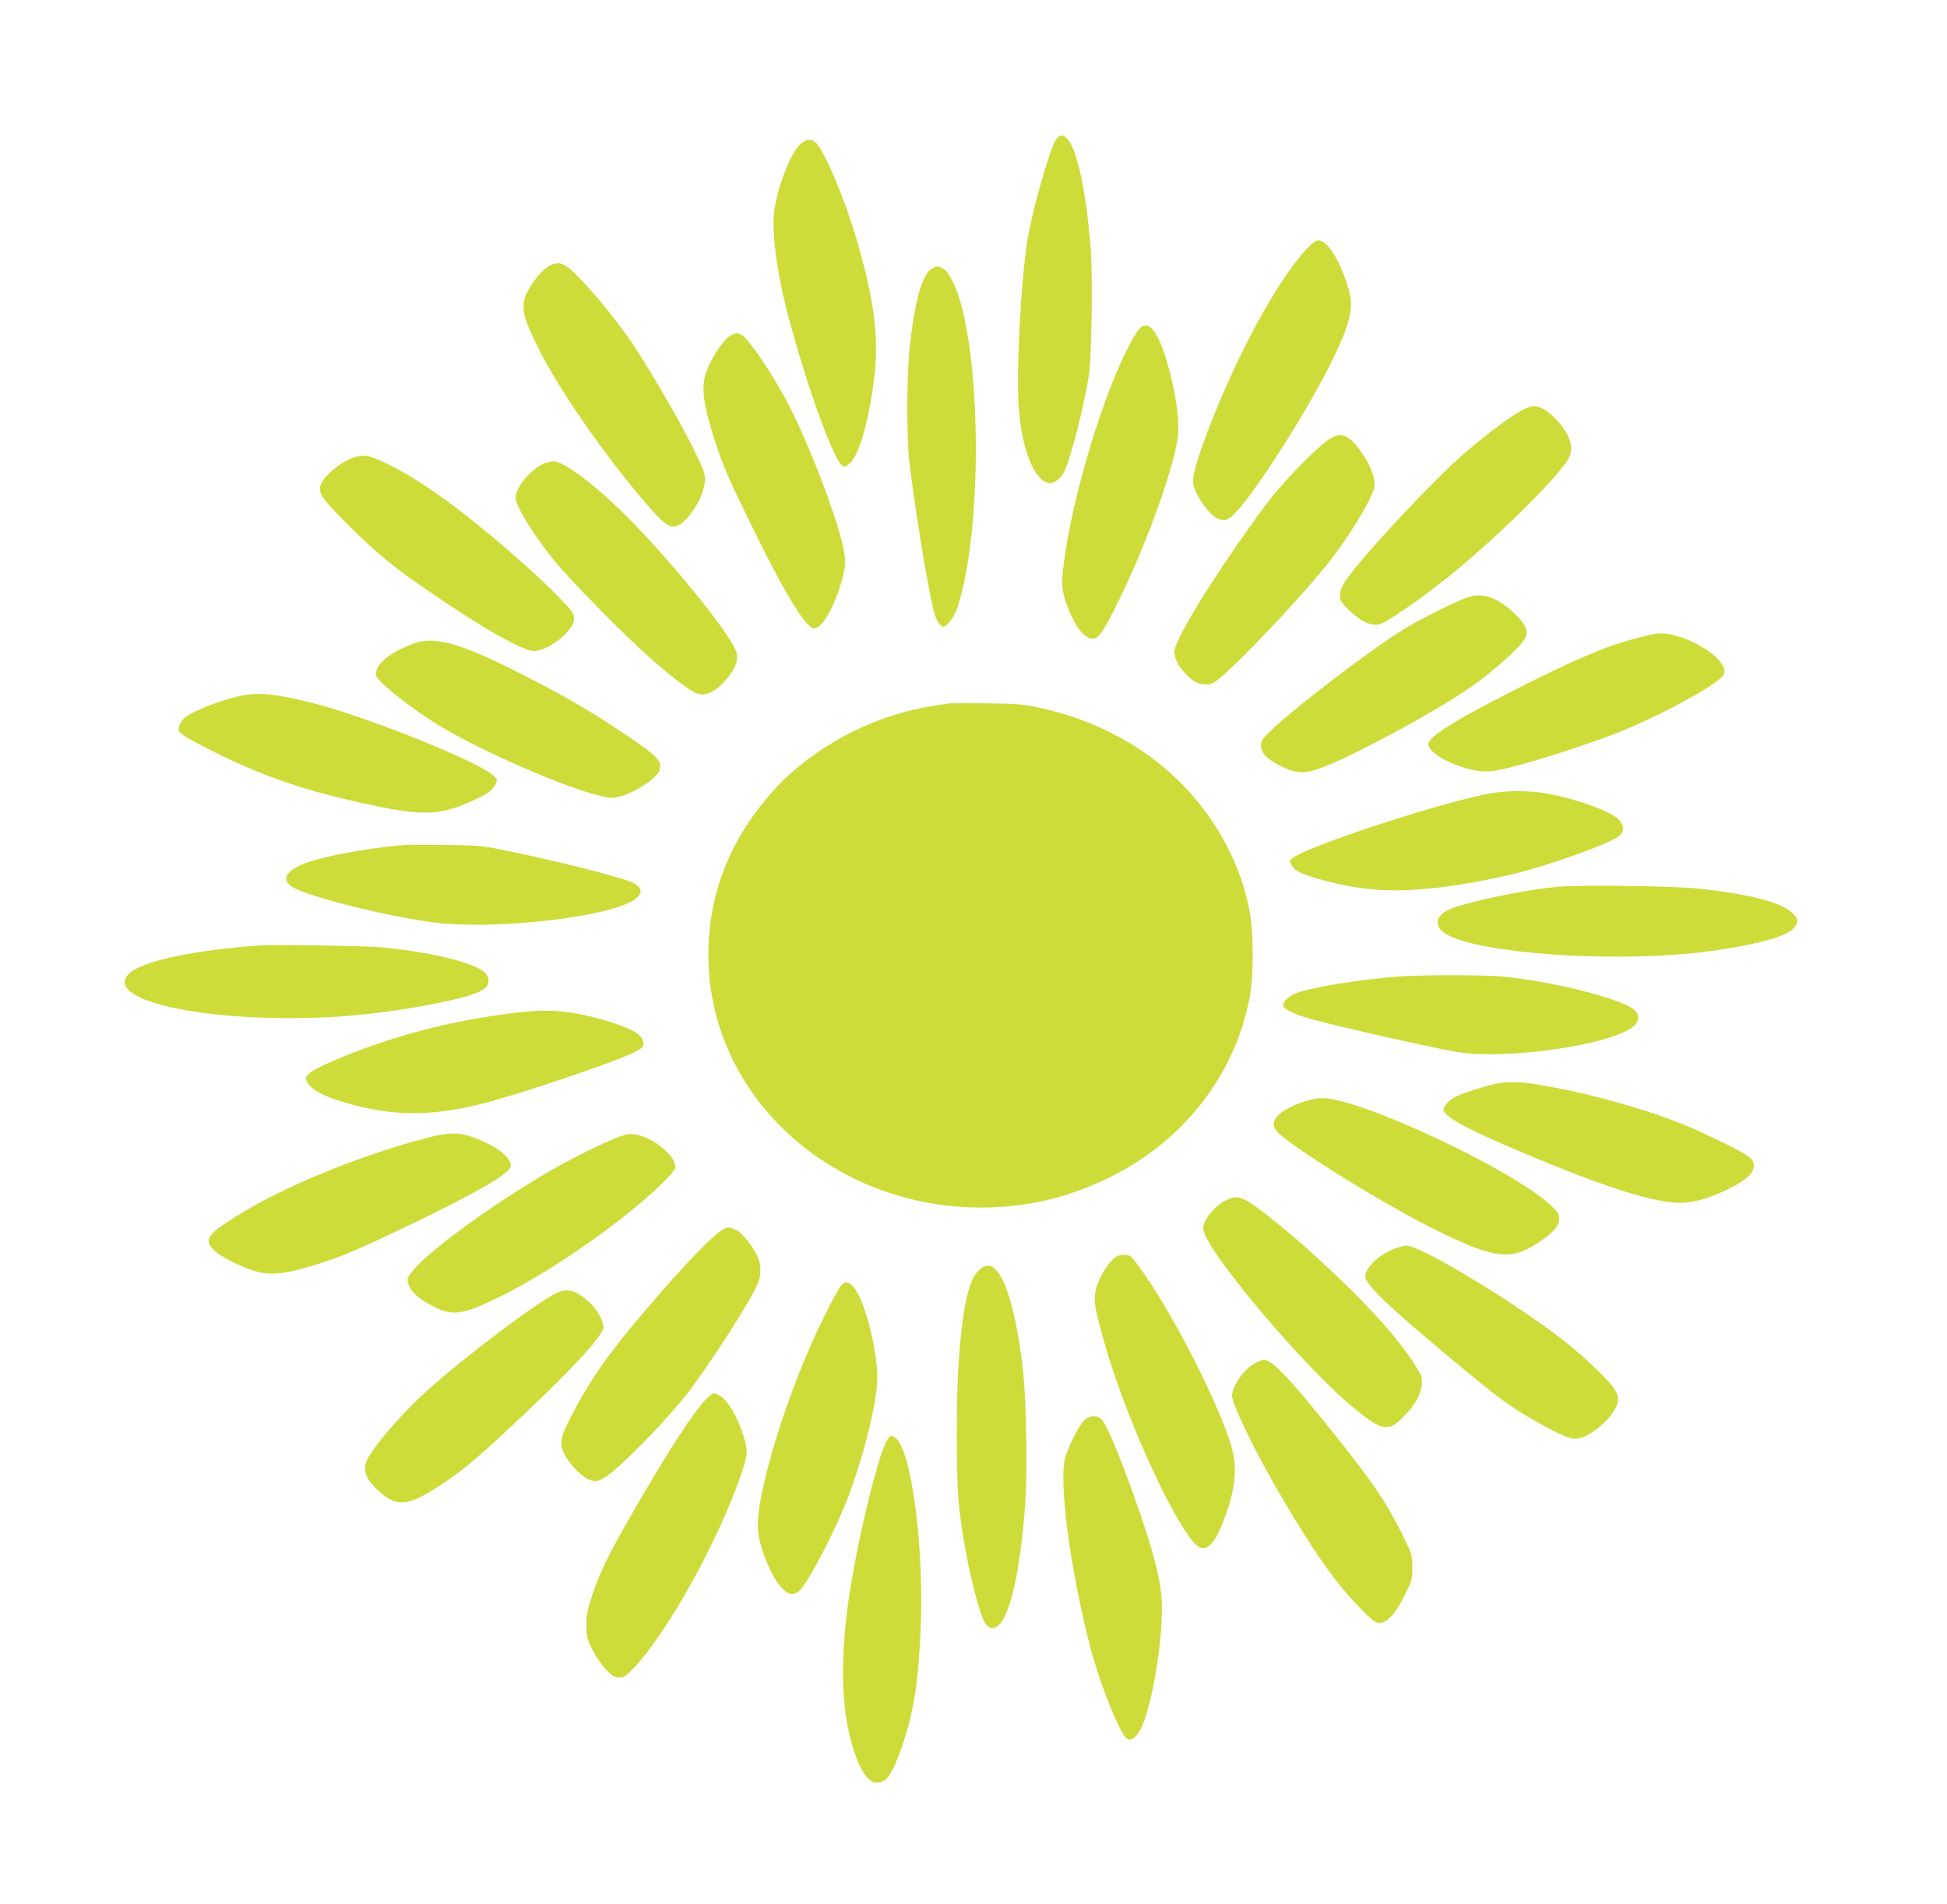 <?xml version="1.0" standalone="no"?>
<!DOCTYPE svg PUBLIC "-//W3C//DTD SVG 20010904//EN"
 "http://www.w3.org/TR/2001/REC-SVG-20010904/DTD/svg10.dtd">
<svg version="1.0" xmlns="http://www.w3.org/2000/svg"
 width="1280pt" height="1252pt" viewBox="0 0 1280 1252"
 preserveAspectRatio="xMidYMid meet">
<g transform="translate(0,1252) scale(0.1,-0.1)"
fill="#cddc39" stroke="none">
<path d="M6940 11598 c-42 -70 -155 -467 -185 -653 -44 -272 -75 -879 -57
-1113 21 -267 99 -464 192 -487 37 -8 83 25 108 78 46 97 137 460 162 642 17
128 24 639 11 815 -27 356 -87 648 -148 720 -32 39 -58 38 -83 -2z"/>
<path d="M5254 11565 c-62 -66 -142 -278 -164 -431 -17 -128 13 -379 76 -629
115 -455 304 -991 369 -1045 14 -11 20 -10 43 6 62 45 122 236 162 514 41 282
18 512 -90 902 -76 278 -217 624 -283 696 -31 34 -73 29 -113 -13z"/>
<path d="M8589 10882 c-200 -216 -468 -715 -658 -1221 -70 -188 -95 -281 -86
-324 17 -80 108 -207 163 -228 47 -18 68 -10 118 44 144 152 502 720 644 1022
120 252 134 334 85 481 -58 173 -132 284 -189 284 -16 0 -41 -19 -77 -58z"/>
<path d="M3612 10773 c-41 -20 -117 -111 -148 -178 -43 -91 -29 -157 79 -372
144 -288 477 -760 748 -1063 82 -91 112 -110 155 -99 76 21 187 199 188 300 1
51 -7 72 -86 230 -90 179 -261 474 -383 659 -80 122 -203 277 -323 407 -121
133 -158 152 -230 116z"/>
<path d="M6128 10755 c-62 -34 -109 -192 -144 -485 -25 -206 -26 -645 -1 -830
55 -415 127 -840 162 -957 15 -52 37 -83 57 -83 25 0 76 71 96 136 145 460
158 1440 26 1963 -31 124 -85 236 -124 256 -35 18 -38 18 -72 0z"/>
<path d="M7477 10341 c-184 -278 -432 -1069 -487 -1557 -9 -78 -9 -115 0 -160
24 -116 97 -256 151 -288 64 -38 87 -16 187 181 187 367 381 895 414 1119 14
99 -4 253 -52 439 -70 272 -146 367 -213 266z"/>
<path d="M4802 10313 c-38 -18 -111 -123 -150 -215 -47 -112 -35 -221 53 -492
48 -150 100 -266 260 -591 204 -414 335 -625 386 -625 51 0 120 111 172 275
41 132 42 169 12 292 -54 216 -213 630 -338 878 -95 192 -276 462 -322 483
-32 15 -33 15 -73 -5z"/>
<path d="M9999 9819 c-80 -43 -268 -187 -400 -304 -172 -154 -532 -535 -686
-725 -84 -104 -103 -138 -103 -185 0 -35 7 -46 63 -101 79 -76 153 -106 208
-84 75 32 323 208 504 359 305 255 647 595 724 721 43 70 19 153 -72 255 -53
60 -110 95 -154 95 -15 0 -53 -14 -84 -31z"/>
<path d="M8718 9618 c-112 -89 -306 -293 -405 -428 -320 -435 -593 -876 -593
-957 0 -40 29 -96 73 -141 53 -55 85 -72 136 -72 33 0 50 8 98 48 138 116 490
488 676 714 151 184 312 445 332 535 10 49 -19 132 -76 217 -90 135 -150 155
-241 84z"/>
<path d="M2339 9516 c-93 -24 -219 -130 -234 -194 -10 -50 16 -86 189 -258
180 -180 291 -271 514 -424 354 -244 628 -400 701 -400 55 0 131 39 198 102
62 60 80 105 58 149 -19 35 -185 201 -335 333 -386 341 -673 549 -903 655
-100 47 -129 52 -188 37z"/>
<path d="M3573 9471 c-90 -42 -183 -156 -183 -224 0 -54 107 -229 249 -407 94
-118 465 -496 629 -641 134 -118 248 -206 301 -233 63 -33 141 4 220 104 50
63 67 118 51 165 -37 113 -394 557 -694 864 -203 207 -420 376 -497 387 -22 3
-49 -3 -76 -15z"/>
<path d="M9640 8590 c-77 -28 -299 -139 -398 -199 -216 -130 -730 -522 -894
-681 -50 -48 -58 -61 -58 -93 0 -47 42 -91 133 -135 99 -49 151 -51 262 -11
205 74 776 383 995 539 143 101 318 259 346 313 25 46 4 95 -69 163 -119 111
-212 142 -317 104z"/>
<path d="M10885 8353 c-50 -7 -186 -43 -265 -70 -139 -47 -314 -125 -585 -260
-451 -226 -645 -345 -645 -395 0 -38 69 -92 168 -131 104 -42 182 -56 258 -46
140 18 646 177 886 279 287 123 606 302 630 355 46 101 -275 293 -447 268z"/>
<path d="M2725 8291 c-167 -60 -268 -146 -251 -215 10 -42 254 -233 429 -336
280 -166 796 -391 1028 -449 73 -18 94 -20 135 -11 66 15 180 77 231 126 35
33 43 47 43 76 0 49 -44 87 -280 243 -212 140 -363 226 -645 370 -384 195
-556 243 -690 196z"/>
<path d="M1603 7949 c-122 -20 -344 -105 -391 -150 -27 -25 -44 -63 -36 -83 8
-22 67 -57 220 -134 357 -179 641 -273 1109 -368 291 -59 407 -50 614 47 94
44 116 60 138 102 14 27 13 31 -8 53 -84 90 -843 395 -1202 484 -231 57 -331
68 -444 49z"/>
<path d="M6230 7894 c-14 -2 -56 -9 -95 -15 -364 -57 -715 -230 -985 -488 -62
-59 -172 -192 -224 -271 -182 -273 -269 -558 -269 -880 1 -991 927 -1758 1994
-1649 217 22 423 81 634 183 492 238 835 676 931 1191 28 150 26 442 -5 585
-32 150 -73 265 -142 401 -238 466 -679 794 -1232 915 -109 24 -146 27 -352
30 -126 1 -241 1 -255 -2z"/>
<path d="M9805 7305 c-297 -50 -1202 -345 -1305 -425 -24 -18 -24 -21 -10 -47
21 -37 59 -57 165 -88 334 -96 578 -103 1015 -29 79 14 201 39 270 55 245 60
624 195 700 249 36 26 40 65 9 104 -46 58 -280 144 -493 181 -106 18 -242 18
-351 0z"/>
<path d="M2655 6964 c-270 -22 -589 -85 -692 -138 -101 -51 -109 -108 -20
-149 145 -69 618 -184 910 -222 365 -47 1053 22 1280 129 94 45 104 96 26 133
-76 37 -539 153 -869 218 -118 24 -163 28 -360 30 -124 1 -247 1 -275 -1z"/>
<path d="M10235 6689 c-197 -19 -464 -72 -656 -129 -165 -49 -172 -150 -14
-209 306 -115 1130 -157 1665 -86 316 43 512 96 561 151 36 41 34 63 -10 104
-70 66 -271 119 -596 156 -164 19 -808 28 -950 13z"/>
<path d="M1705 6304 c-440 -32 -768 -103 -855 -184 -164 -153 347 -295 1065
-294 335 0 671 36 1019 111 245 52 308 94 266 174 -37 67 -326 144 -675 179
-108 11 -721 21 -820 14z"/>
<path d="M9185 6099 c-263 -21 -582 -74 -668 -111 -52 -23 -89 -61 -80 -84 9
-23 88 -59 193 -87 179 -49 768 -182 940 -212 331 -59 1061 50 1178 176 31 33
28 72 -7 102 -88 73 -547 188 -871 217 -132 11 -537 11 -685 -1z"/>
<path d="M3475 5870 c-442 -42 -880 -152 -1275 -321 -201 -87 -222 -112 -152
-178 45 -42 139 -81 297 -121 278 -70 515 -65 835 16 242 62 835 262 978 330
64 31 72 38 72 63 0 52 -58 90 -210 139 -208 66 -375 88 -545 72z"/>
<path d="M9836 5395 c-76 -16 -214 -60 -261 -83 -46 -22 -85 -63 -85 -88 0
-52 219 -162 735 -371 368 -149 624 -227 785 -240 99 -8 210 20 347 87 123 60
173 105 173 155 0 29 -7 40 -42 66 -53 37 -264 141 -414 203 -241 98 -586 197
-877 250 -181 34 -275 39 -361 21z"/>
<path d="M8568 5276 c-162 -57 -227 -126 -178 -189 72 -92 717 -492 1065 -662
374 -182 477 -194 657 -76 97 63 138 110 138 158 0 32 -8 44 -52 86 -252 237
-1256 708 -1506 707 -34 0 -84 -10 -124 -24z"/>
<path d="M2792 5035 c-448 -119 -942 -324 -1242 -514 -188 -119 -208 -148
-148 -216 41 -47 211 -130 306 -150 99 -21 195 -6 422 67 128 41 255 96 573
249 419 201 642 330 653 376 14 52 -68 123 -212 183 -117 48 -186 49 -352 5z"/>
<path d="M4125 5062 c-79 -14 -359 -150 -571 -277 -445 -266 -874 -599 -874
-678 0 -64 64 -127 191 -187 108 -51 177 -40 384 59 296 141 709 417 990 661
120 105 195 183 195 205 0 96 -205 237 -315 217z"/>
<path d="M8065 4631 c-76 -35 -155 -131 -155 -189 0 -125 668 -919 995 -1183
186 -151 222 -156 325 -51 73 75 110 140 117 205 4 47 1 58 -32 112 -127 208
-359 460 -735 797 -131 117 -315 264 -375 299 -58 33 -85 35 -140 10z"/>
<path d="M4755 4438 c-73 -41 -276 -254 -547 -574 -222 -263 -338 -431 -458
-666 -71 -139 -76 -175 -31 -254 40 -69 116 -142 164 -156 35 -11 44 -9 83 12
91 48 431 395 571 582 107 143 303 440 384 583 62 109 74 136 77 185 3 47 -1
69 -20 112 -34 73 -103 157 -144 174 -40 17 -53 17 -79 2z"/>
<path d="M9156 4305 c-113 -46 -202 -146 -175 -197 39 -75 181 -206 579 -538
291 -243 376 -305 555 -405 133 -74 203 -105 241 -105 94 0 269 154 281 248 4
30 -2 46 -27 84 -34 52 -157 171 -284 277 -284 236 -979 662 -1080 661 -17 0
-57 -11 -90 -25z"/>
<path d="M7321 4244 c-42 -35 -98 -130 -115 -197 -18 -70 -12 -115 45 -322
131 -480 449 -1190 607 -1357 56 -60 114 -21 170 114 88 210 111 375 72 513
-82 294 -413 936 -627 1218 -40 52 -48 57 -83 57 -27 0 -48 -8 -69 -26z"/>
<path d="M6442 4175 c-75 -63 -116 -251 -142 -650 -13 -204 -13 -684 0 -851
14 -172 52 -398 99 -587 60 -238 88 -289 145 -267 89 33 167 366 197 832 14
221 6 655 -15 851 -39 354 -107 602 -183 673 -33 31 -64 30 -101 -1z"/>
<path d="M5529 4068 c-11 -13 -61 -103 -109 -200 -244 -490 -461 -1197 -436
-1419 14 -119 90 -301 155 -369 47 -50 85 -53 123 -12 60 64 223 378 303 581
100 257 186 584 201 770 15 176 -78 558 -156 641 -33 36 -52 38 -81 8z"/>
<path d="M3662 4021 c-126 -59 -608 -422 -853 -643 -153 -139 -303 -308 -380
-427 -53 -82 -34 -152 65 -238 123 -108 194 -98 437 66 127 85 236 179 530
457 302 285 490 490 505 550 9 36 -39 126 -94 175 -86 75 -142 91 -210 60z"/>
<path d="M8252 3558 c-70 -34 -152 -151 -152 -215 0 -56 157 -379 315 -648
225 -384 367 -586 526 -747 81 -83 100 -98 127 -98 52 0 105 57 165 178 50
101 52 108 52 186 0 79 -2 86 -56 197 -113 231 -195 352 -472 699 -283 353
-395 470 -449 470 -7 0 -33 -10 -56 -22z"/>
<path d="M4664 3342 c-61 -50 -195 -243 -361 -522 -267 -448 -352 -612 -409
-786 -32 -98 -39 -133 -39 -200 0 -73 3 -87 39 -159 23 -46 60 -100 90 -132
43 -44 58 -53 87 -53 29 0 43 9 86 53 227 234 563 839 717 1288 42 123 44 152
15 245 -40 130 -106 242 -159 269 -36 19 -40 19 -66 -3z"/>
<path d="M7130 3184 c-34 -29 -111 -182 -129 -256 -38 -163 31 -695 155 -1193
66 -266 205 -617 255 -648 27 -17 68 18 96 80 75 172 143 604 130 838 -6 120
-49 291 -137 550 -115 338 -220 595 -259 634 -29 29 -73 27 -111 -5z"/>
<path d="M5834 3055 c-67 -102 -227 -788 -268 -1153 -38 -325 -30 -597 23
-806 50 -194 110 -296 176 -296 18 0 43 9 57 19 31 25 78 122 117 245 69 216
95 376 112 711 29 557 -60 1236 -170 1295 -27 14 -28 13 -47 -15z"/>
</g>
</svg>
